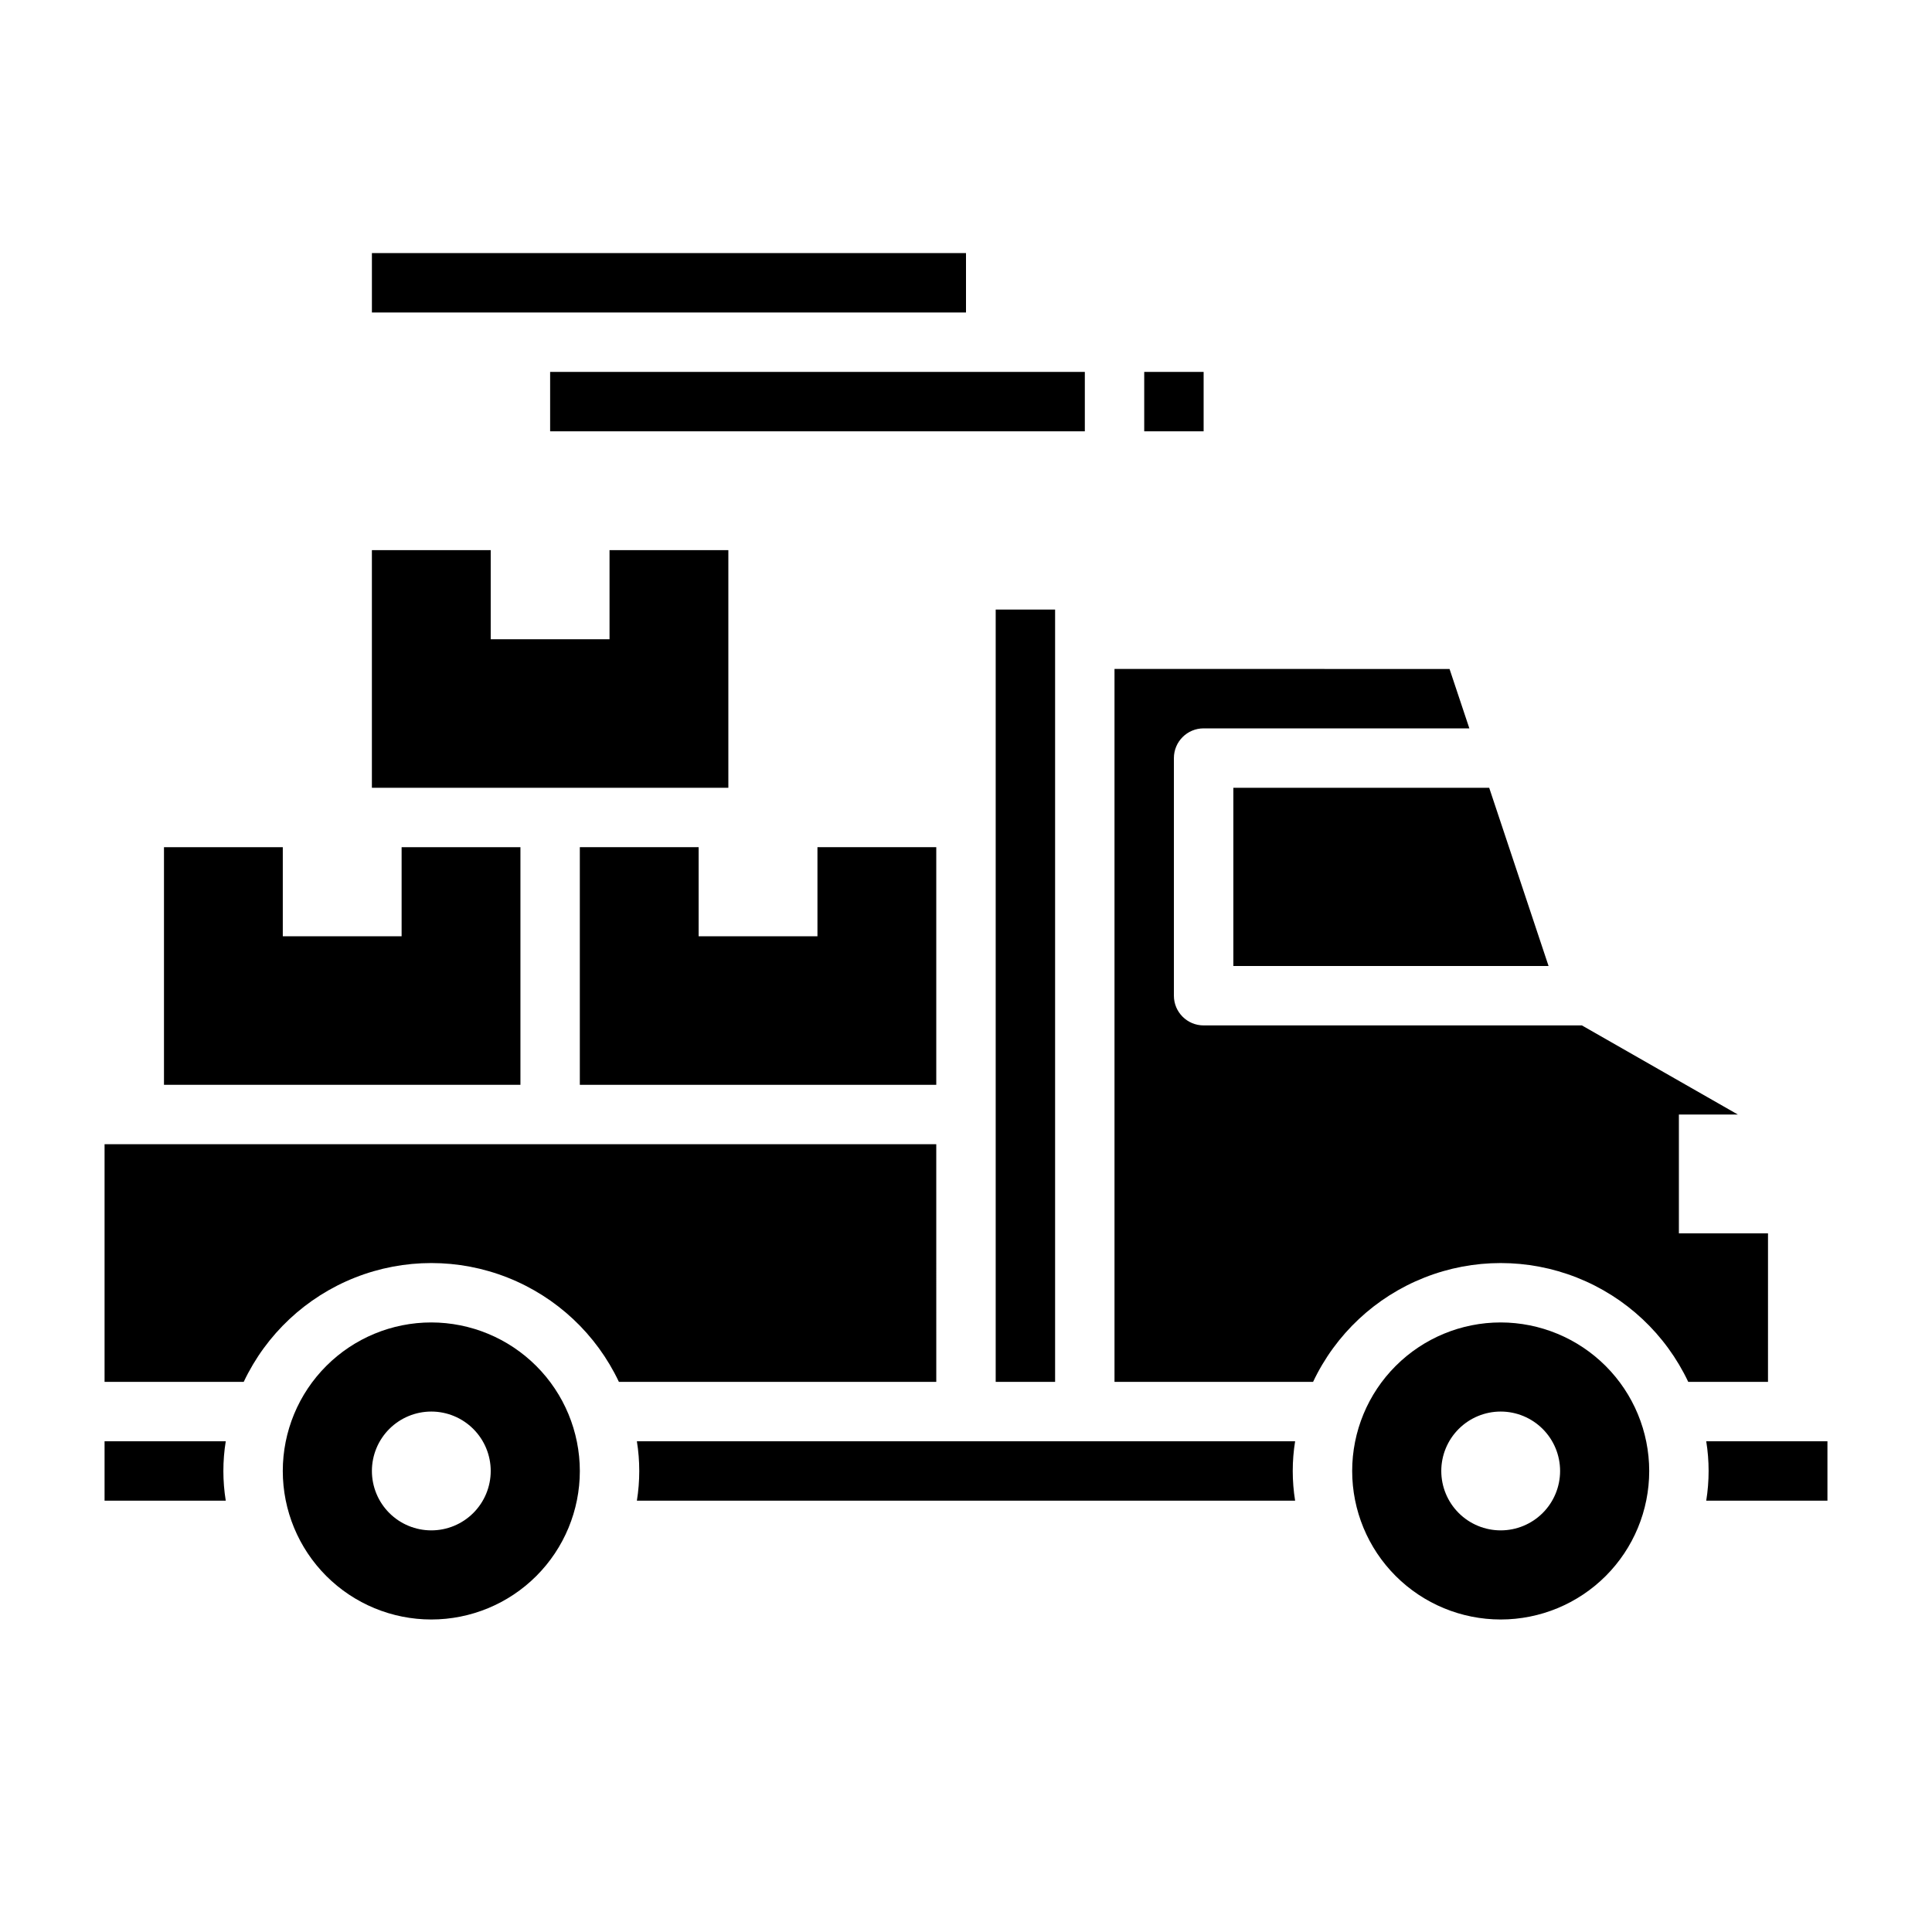 <?xml version="1.0" encoding="UTF-8"?>
<!-- Uploaded to: ICON Repo, www.svgrepo.com, Generator: ICON Repo Mixer Tools -->
<svg fill="#000000" width="800px" height="800px" version="1.1" viewBox="144 144 512 512" xmlns="http://www.w3.org/2000/svg">
 <g>
  <path d="m171.71 525.95v15.742l32.117 0.004c-0.84-5.215-0.84-10.531 0-15.746z"/>
  <path d="m297.66 368.51v62.977h94.461v-62.977h-31.488v23.613h-31.488v-23.613z"/>
  <path d="m281.92 368.51h-31.488v23.613h-31.488v-23.613h-31.488v62.977h94.465z"/>
  <path d="m337.02 352.77v-62.977h-31.488v23.617h-31.488v-23.617h-31.488v62.977z"/>
  <path d="m470.85 400h83.535l-15.734-47.234h-67.801z"/>
  <path d="m407.87 305.54h15.742v204.67h-15.742z"/>
  <path d="m541.7 494.46c-10.438 0-20.449 4.148-27.832 11.531-7.383 7.379-11.527 17.391-11.527 27.832 0 10.438 4.144 20.449 11.527 27.832 7.383 7.379 17.395 11.527 27.832 11.527s20.449-4.148 27.832-11.527c7.379-7.383 11.527-17.395 11.527-27.832-0.012-10.438-4.164-20.441-11.543-27.82-7.379-7.379-17.383-11.527-27.816-11.543zm0 55.105c-4.176 0-8.18-1.656-11.133-4.609s-4.613-6.957-4.613-11.133 1.66-8.18 4.613-11.133 6.957-4.613 11.133-4.613c4.176 0 8.18 1.66 11.133 4.613s4.609 6.957 4.609 11.133-1.656 8.18-4.609 11.133-6.957 4.609-11.133 4.609z"/>
  <path d="m612.54 470.85h-23.617v-31.488h15.625l-41.328-23.617h-100.25c-4.348 0-7.875-3.523-7.875-7.871v-62.977c0-4.348 3.527-7.871 7.875-7.871h70.422l-5.25-15.742-88.789-0.004v188.93h52.625c5.965-12.625 16.512-22.504 29.5-27.637 12.984-5.133 27.438-5.133 40.422 0 12.988 5.133 23.531 15.012 29.5 27.637h21.137z"/>
  <path d="m596.17 525.95c0.84 5.215 0.84 10.531 0 15.746h32.121v-15.746z"/>
  <path d="m312.78 525.95c0.84 5.215 0.84 10.531 0 15.746h174.44c-0.84-5.215-0.84-10.531 0-15.746z"/>
  <path d="m258.3 494.46c-10.438 0-20.449 4.148-27.832 11.531-7.379 7.379-11.527 17.391-11.527 27.832 0 10.438 4.148 20.449 11.527 27.832 7.383 7.379 17.395 11.527 27.832 11.527 10.441 0 20.453-4.148 27.832-11.527 7.383-7.383 11.531-17.395 11.531-27.832-0.016-10.438-4.164-20.441-11.543-27.82s-17.383-11.527-27.82-11.543zm0 55.105c-4.176 0-8.18-1.656-11.133-4.609s-4.609-6.957-4.609-11.133 1.656-8.18 4.609-11.133 6.957-4.613 11.133-4.613 8.18 1.66 11.133 4.613 4.613 6.957 4.613 11.133-1.66 8.18-4.613 11.133-6.957 4.609-11.133 4.609z"/>
  <path d="m392.12 447.23h-220.41v62.977h36.879c5.969-12.625 16.516-22.504 29.5-27.637 12.984-5.133 27.438-5.133 40.426 0 12.984 5.133 23.531 15.012 29.5 27.637h84.109z"/>
  <path d="m289.79 242.56h141.7v15.742h-141.7z"/>
  <path d="m447.23 242.56h15.742v15.742h-15.742z"/>
  <path d="m242.56 211.07h157.44v15.742h-157.44z"/>
 </g>
</svg>